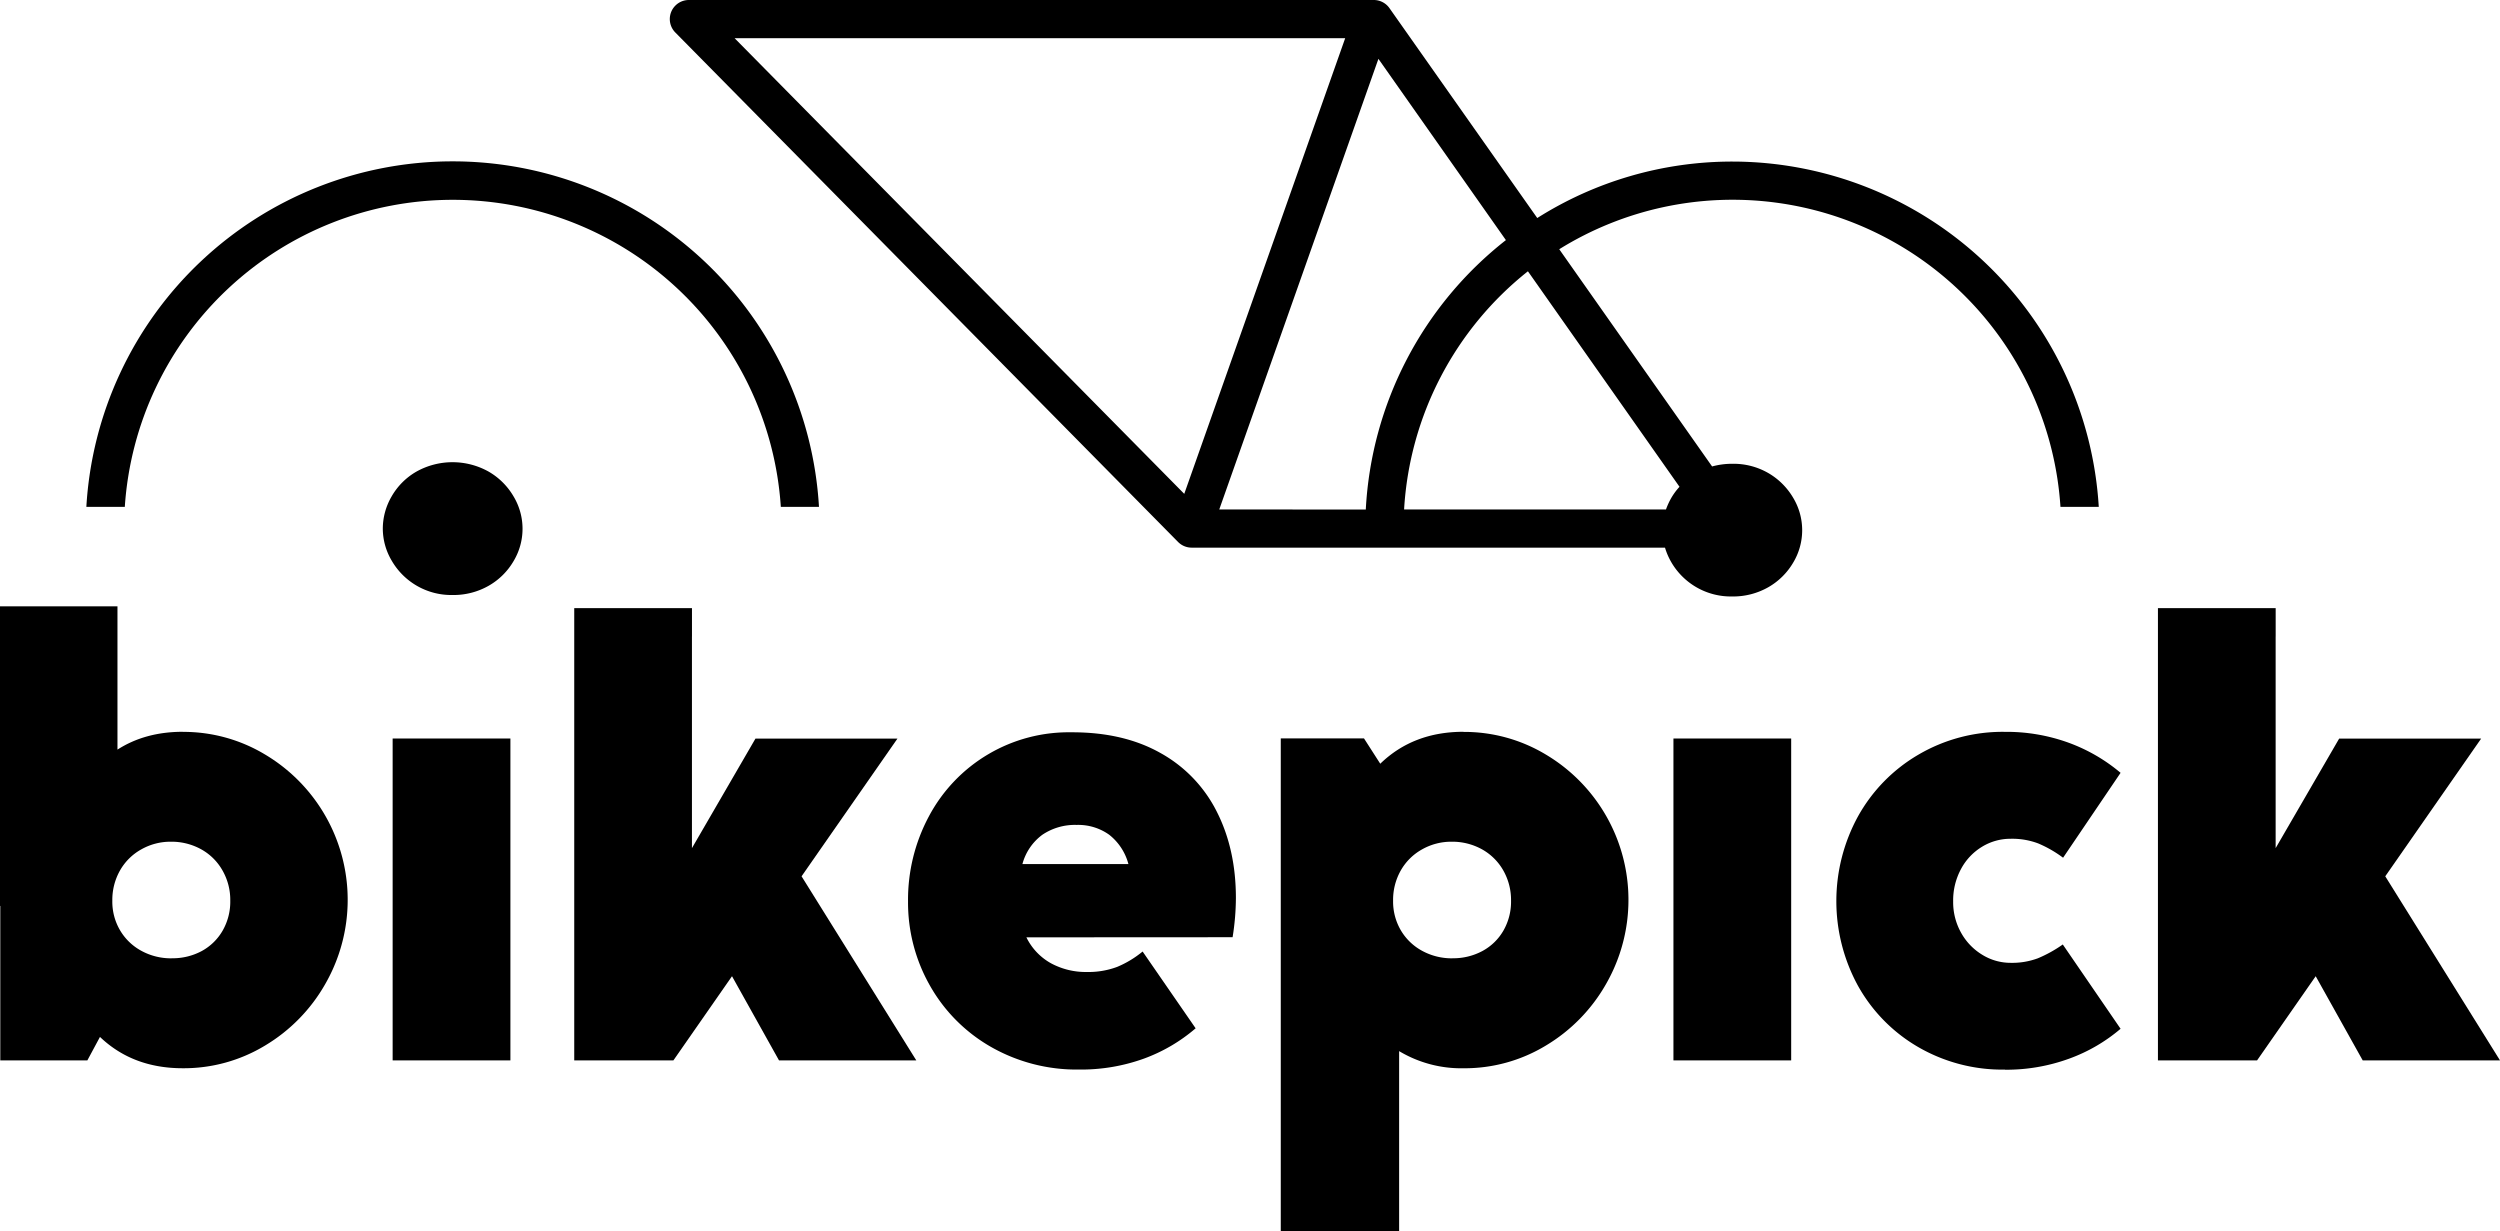 <svg xmlns="http://www.w3.org/2000/svg" viewBox="0 0 841.29 414.25"><path d="M42,261.86a110.62,110.62,0,0,1,220.76,0H275.6a123.48,123.48,0,0,0-246.54,0Z" transform="translate(0 -91.28)"/><path d="M152.23,291.51a23.88,23.88,0,0,0,12.26-3.14,22.67,22.67,0,0,0,8.36-8.31,21.14,21.14,0,0,0,0-21.68,23,23,0,0,0-8.36-8.36,24.89,24.89,0,0,0-24.42,0,22.58,22.58,0,0,0-8.31,8.36,21.6,21.6,0,0,0-2.94,10.84,21.22,21.22,0,0,0,3,10.74,23.17,23.17,0,0,0,20.42,11.55" transform="translate(0 -91.28)"/><polygon points="171.76 248.52 132.13 248.52 132.13 356.84 171.76 356.84 171.76 248.52 171.76 248.52"/><polygon points="308.35 356.84 269.74 294.89 302 248.56 254.22 248.56 232.85 285.41 232.85 214.17 232.86 214.17 232.86 204.64 193.24 204.64 193.24 356.84 218.85 356.84 223.62 356.84 223.62 356.84 223.62 356.84 226.61 356.84 246.33 328.51 262.15 356.84 308.35 356.84 308.35 356.84"/><path d="M57.76,413.77a20.77,20.77,0,0,1-10.13-2.49,18.56,18.56,0,0,1-7.2-6.89,19,19,0,0,1-2.63-10,20.11,20.11,0,0,1,2.58-10.18,18.59,18.59,0,0,1,7.15-7.09,19.89,19.89,0,0,1,10-2.59,20.61,20.61,0,0,1,10.13,2.53,18.58,18.58,0,0,1,7.19,7.1,20,20,0,0,1,2.64,10.23,19.54,19.54,0,0,1-2.58,10.08,18.1,18.1,0,0,1-7,6.84,20.71,20.71,0,0,1-10.13,2.44m3.75-76.21q-12.67,0-22,6V295.31H0V396.13H.1v52H29.39l4.25-7.91q11.05,10.55,27.87,10.54a52.77,52.77,0,0,0,27.71-7.65,56.77,56.77,0,0,0,20.22-20.67,56.91,56.91,0,0,0-20.27-77.27,53.18,53.18,0,0,0-27.66-7.6" transform="translate(0 -91.28)"/><path d="M362.3,368.88a17.93,17.93,0,0,1,10.94,3.29,18.58,18.58,0,0,1,6.49,9.88H344.06a18,18,0,0,1,6.74-9.88,19.6,19.6,0,0,1,11.5-3.29m52.49,37.79a85.47,85.47,0,0,0,1.11-13.17q0-16.41-6.43-29.08a46.25,46.25,0,0,0-18.9-19.71q-12.46-7.05-30-7a53.27,53.27,0,0,0-48,28.32,59.43,59.43,0,0,0-7,28.62,56.57,56.57,0,0,0,7.3,28.18,54.73,54.73,0,0,0,20.47,20.67,58.16,58.16,0,0,0,29.89,7.7,62.09,62.09,0,0,0,21.64-3.65,56.17,56.17,0,0,0,17.48-10.23l-17.84-25.84a34,34,0,0,1-8.56,5.17,27.55,27.55,0,0,1-10.19,1.72,24.58,24.58,0,0,1-12.1-2.94,20,20,0,0,1-8.26-8.72Z" transform="translate(0 -91.28)"/><path d="M674.7,451.26a61.69,61.69,0,0,0,21.54-3.7,56.18,56.18,0,0,0,17.37-10.08l-19.45-28.37a43.71,43.71,0,0,1-8.41,4.66,24.88,24.88,0,0,1-9.12,1.52,18.16,18.16,0,0,1-9.53-2.69,20,20,0,0,1-7.14-7.4,21,21,0,0,1-2.69-10.59,22.27,22.27,0,0,1,2.64-10.89,19.41,19.41,0,0,1,7.09-7.5,18.32,18.32,0,0,1,9.63-2.68,24.71,24.71,0,0,1,9.27,1.57,39.84,39.84,0,0,1,8.36,4.81l19.35-28.57a57.87,57.87,0,0,0-17.37-10.09,61.13,61.13,0,0,0-21.54-3.7,56,56,0,0,0-29.18,7.71A54.84,54.84,0,0,0,625.25,366a59.42,59.42,0,0,0-.1,56.85,54.44,54.44,0,0,0,20.17,20.67,56.46,56.46,0,0,0,29.38,7.7M488.76,413.77a20.8,20.8,0,0,1-10.13-2.49,18.56,18.56,0,0,1-7.2-6.89,19.12,19.12,0,0,1-2.63-10,20.11,20.11,0,0,1,2.58-10.18,18.66,18.66,0,0,1,7.15-7.09,19.91,19.91,0,0,1,10-2.59,20.61,20.61,0,0,1,10.13,2.53,18.67,18.67,0,0,1,7.2,7.1,20.14,20.14,0,0,1,2.63,10.23,19.54,19.54,0,0,1-2.58,10.08,18,18,0,0,1-7.05,6.84,20.71,20.71,0,0,1-10.13,2.44m3.75-76.21q-16.92,0-28,10.75l-5.47-8.52H431V505.53h39.83V445a40.64,40.64,0,0,0,21.68,5.77,52.74,52.74,0,0,0,27.71-7.65,56.77,56.77,0,0,0,20.22-20.67,56.91,56.91,0,0,0-20.27-77.27,53.18,53.18,0,0,0-27.66-7.6" transform="translate(0 -91.28)"/><polygon points="841.29 356.84 802.68 294.89 834.94 248.56 787.16 248.56 765.79 285.41 765.79 214.17 765.8 214.17 765.8 204.64 726.18 204.64 726.18 356.84 751.79 356.84 756.56 356.84 756.56 356.84 756.56 356.84 759.54 356.84 779.27 328.51 795.09 356.84 841.29 356.84 841.29 356.84"/><polygon points="602.76 248.52 563.14 248.52 563.14 356.84 602.76 356.84 602.76 248.52 602.76 248.52"/><path d="M583,145.65a122.74,122.74,0,0,0-65.69,19L467.56,94a6.44,6.44,0,0,0-5.26-2.72H231.83a6.42,6.42,0,0,0-4.57,10.94L396.44,273.66a6.42,6.42,0,0,0,4.57,1.91H560.3a22.48,22.48,0,0,0,2.13,4.92A23.17,23.17,0,0,0,582.85,292a23.88,23.88,0,0,0,12.26-3.14,22.82,22.82,0,0,0,8.36-8.31,21.16,21.16,0,0,0,0-21.69,23.18,23.18,0,0,0-8.36-8.36A23.43,23.43,0,0,0,583,247.35a25.65,25.65,0,0,0-6.85.9l-51.44-73.1a110.56,110.56,0,0,1,168.67,86.71h12.89A123.65,123.65,0,0,0,583,145.65ZM398.52,257.47,247.2,104.13H452.68L398.52,257.47Zm11.78,5.25,53.56-151.64,42.9,61a123.4,123.4,0,0,0-47.15,90.67Zm154.89-7.64a21.61,21.61,0,0,0-2.81,3.82,24.17,24.17,0,0,0-1.75,3.82H472.5a110.52,110.52,0,0,1,41.67-80.15l51,72.51Z" transform="translate(0 -91.28)"/></svg>